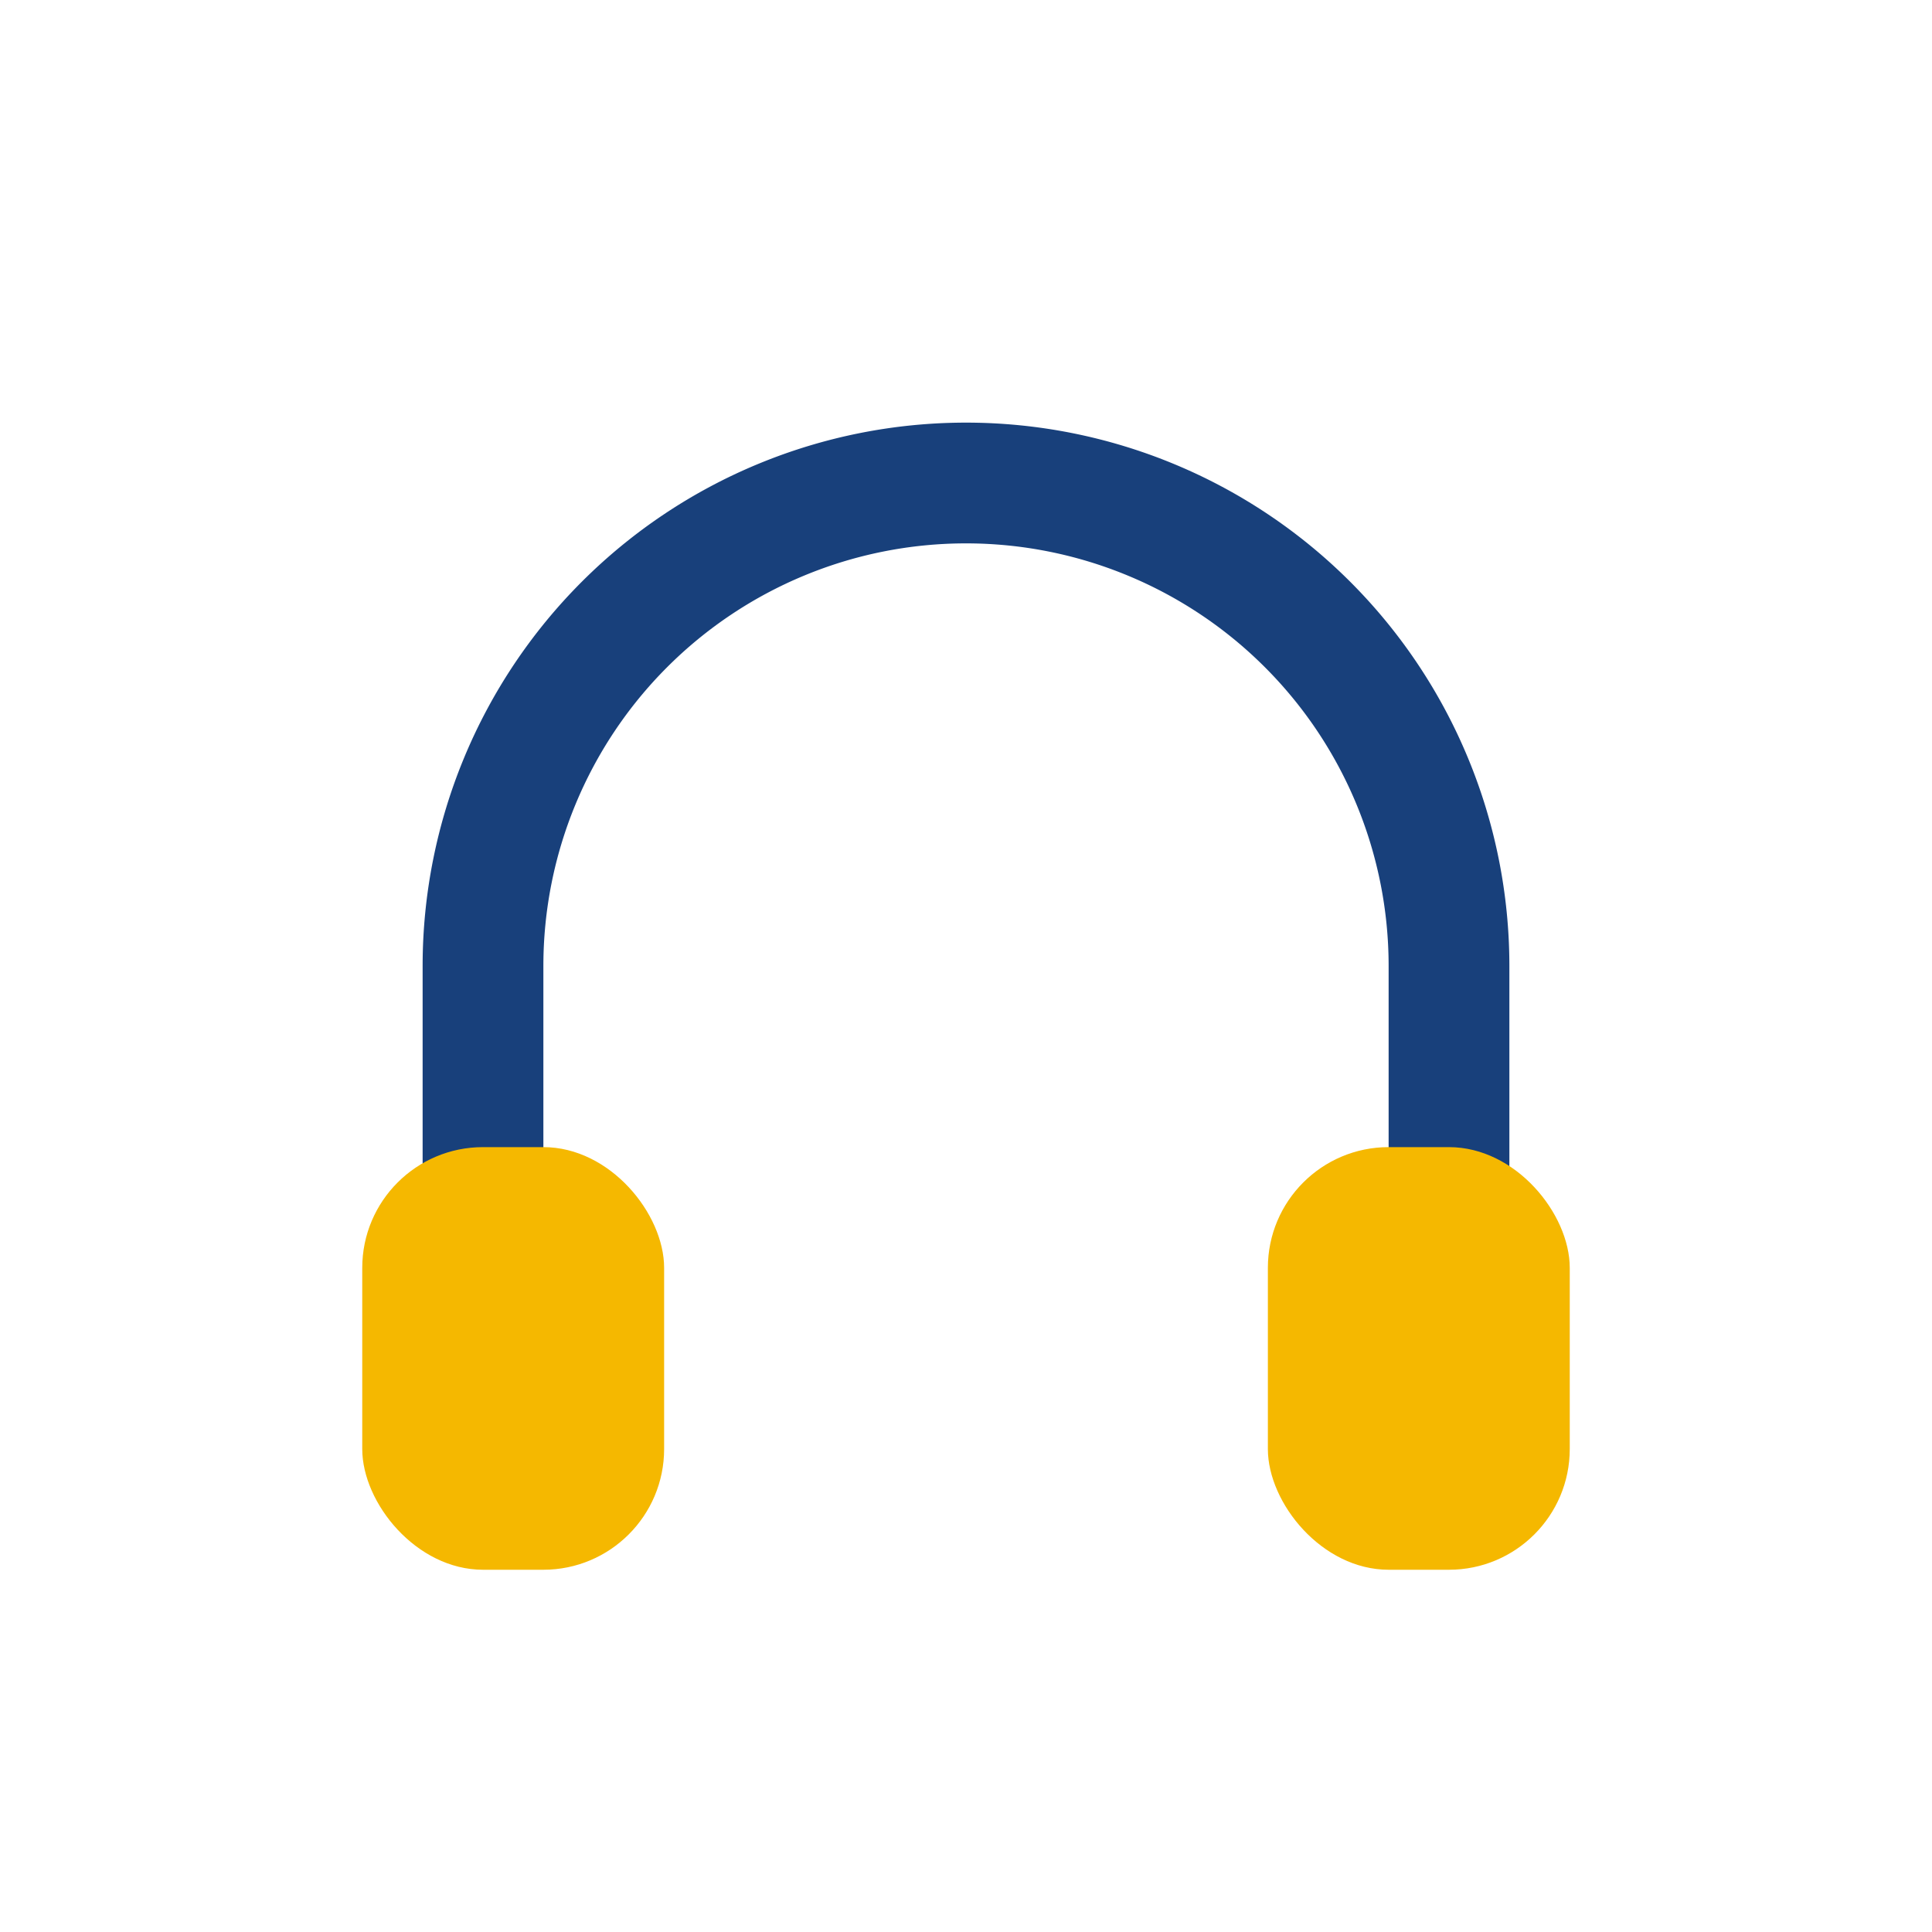<?xml version="1.0" encoding="UTF-8"?>
<svg xmlns="http://www.w3.org/2000/svg" width="32" height="32" viewBox="0 0 32 32"><path d="M8 20v-4a8 8 0 0116 0v4" stroke="#18407B" stroke-width="2" fill="none"/><rect x="6" y="19" width="5" height="7" rx="2" fill="#F5B800"/><rect x="21" y="19" width="5" height="7" rx="2" fill="#F5B800"/></svg>